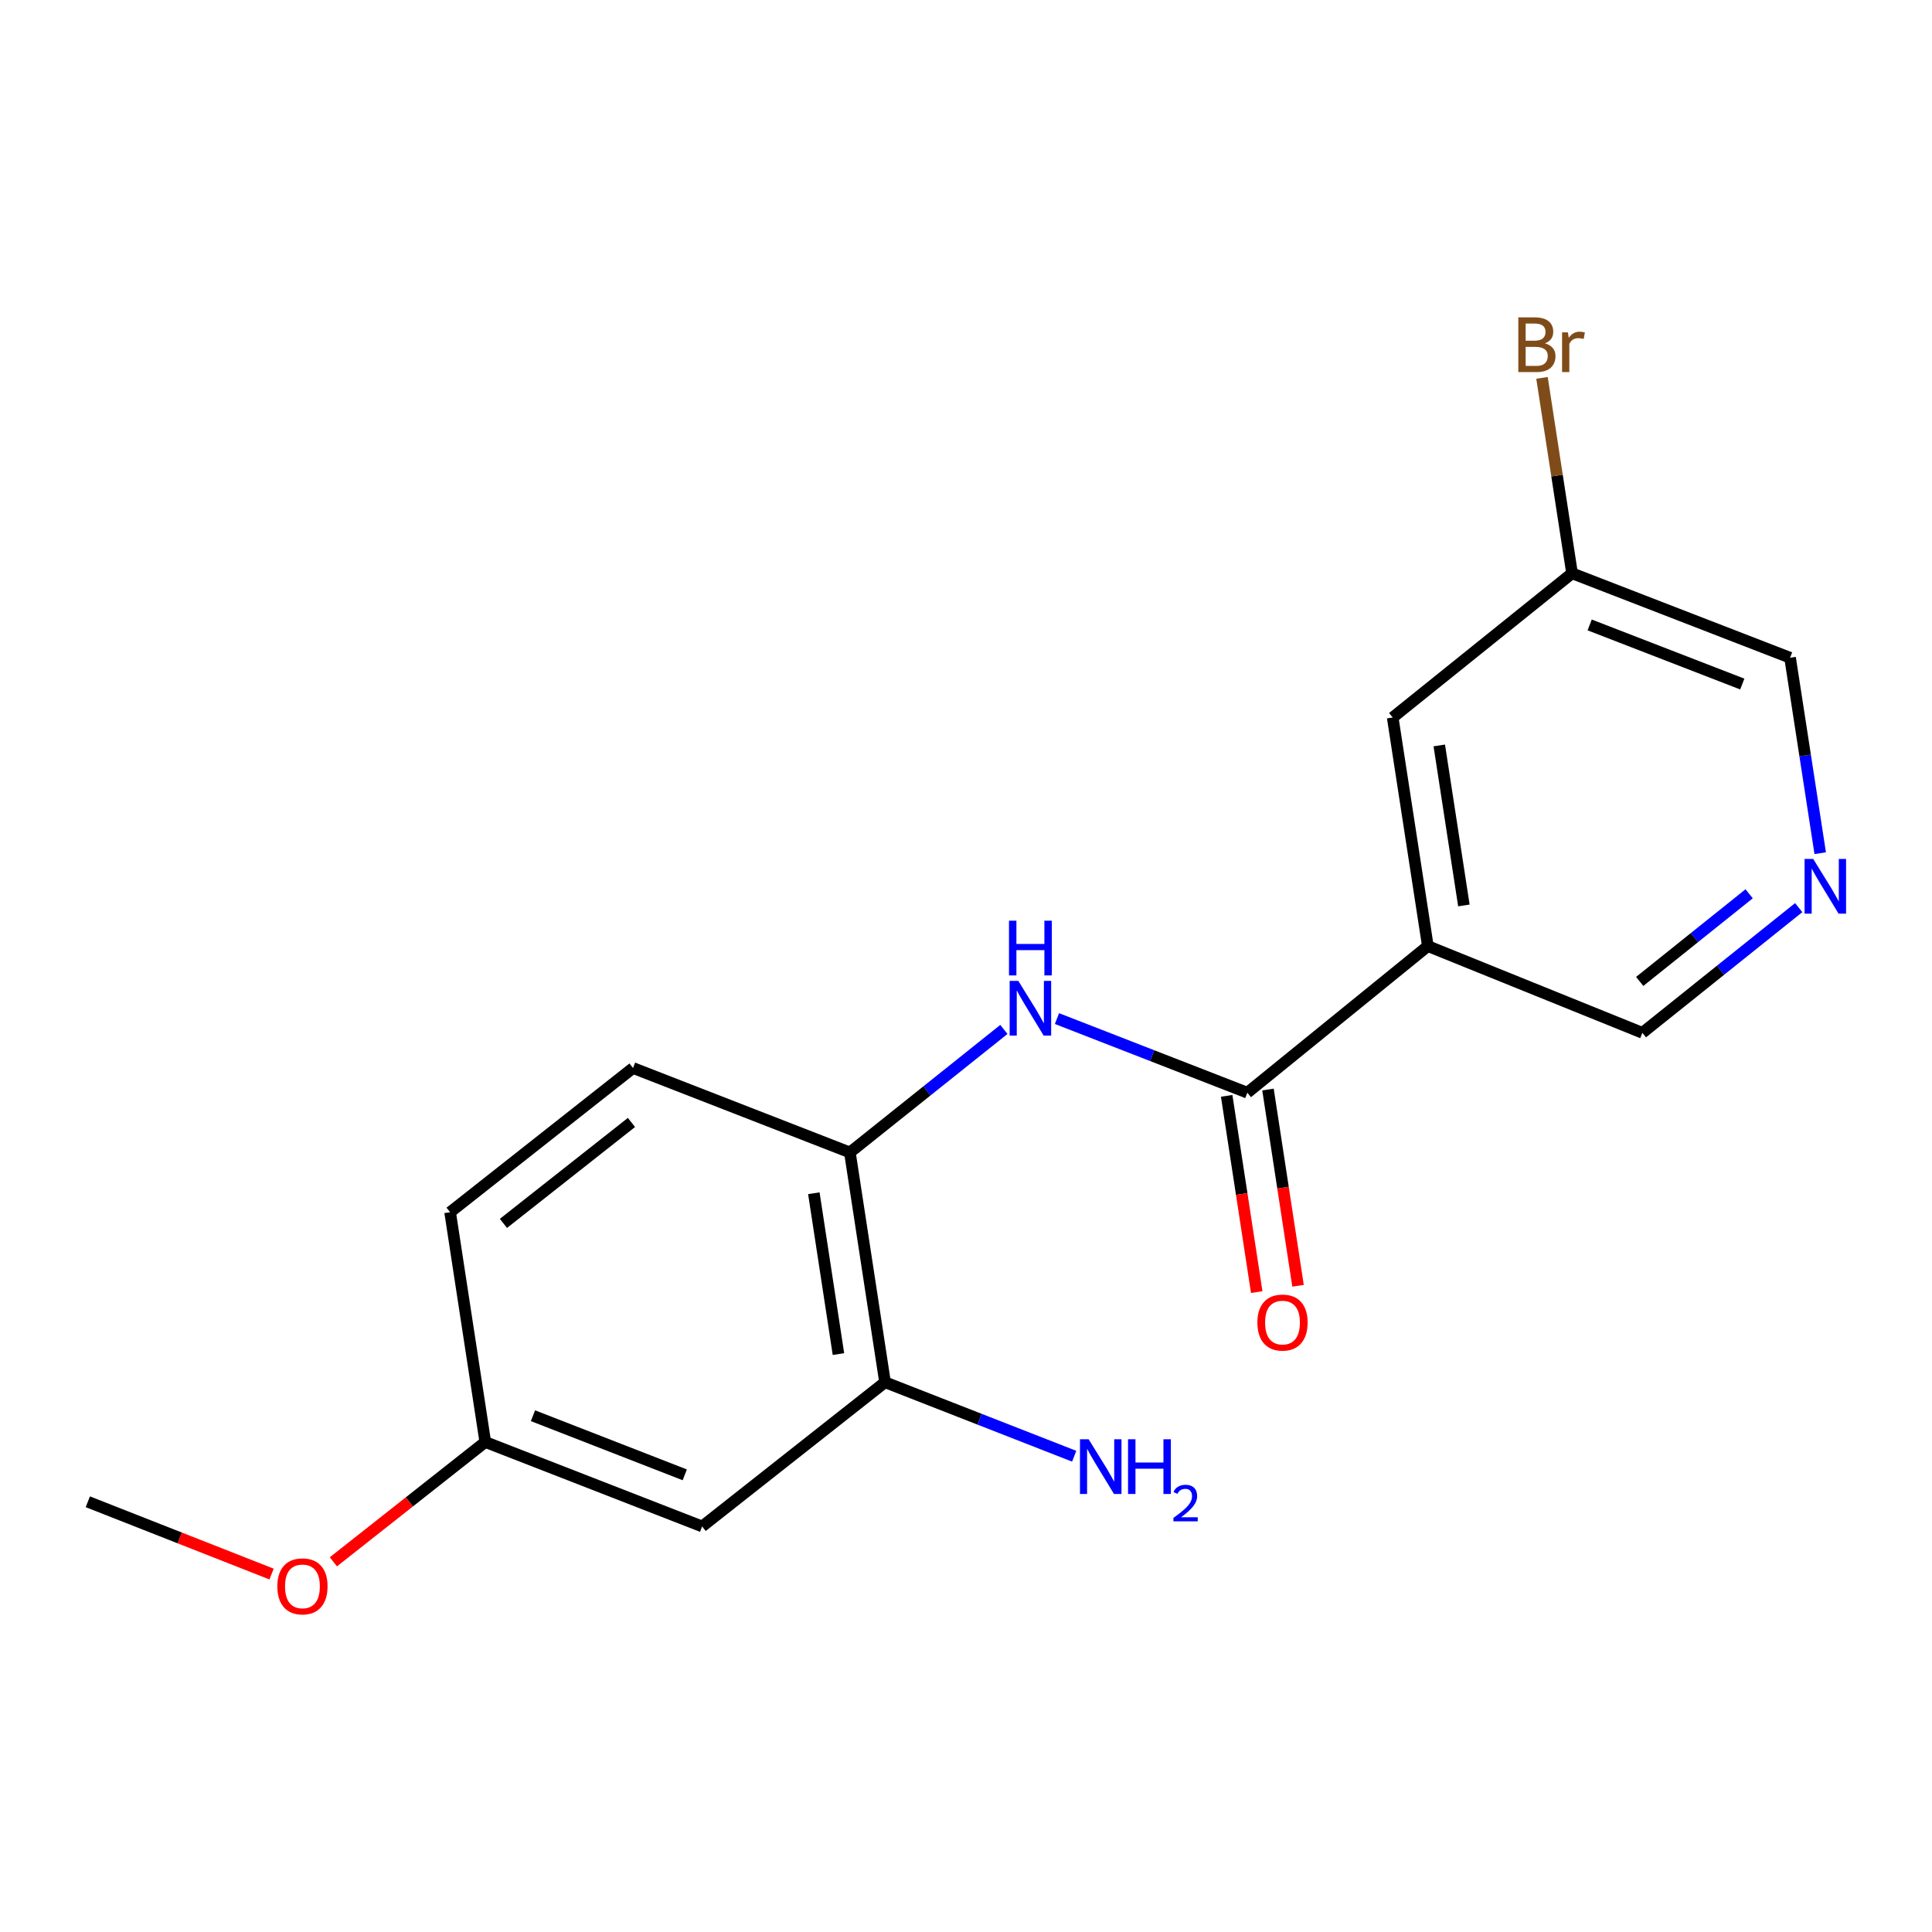 <?xml version='1.0' encoding='iso-8859-1'?>
<svg version='1.1' baseProfile='full'
              xmlns='http://www.w3.org/2000/svg'
                      xmlns:rdkit='http://www.rdkit.org/xml'
                      xmlns:xlink='http://www.w3.org/1999/xlink'
                  xml:space='preserve'
width='1000px' height='1000px' viewBox='0 0 1000 1000'>
<!-- END OF HEADER -->
<rect style='opacity:1.0;fill:#FFFFFF;stroke:none' width='1000' height='1000' x='0' y='0'> </rect>
<path class='bond-0' d='M 645.616,565.572 L 739.053,489.693' style='fill:none;fill-rule:evenodd;stroke:#000000;stroke-width:6px;stroke-linecap:butt;stroke-linejoin:miter;stroke-opacity:1' />
<path class='bond-1' d='M 645.616,565.572 L 596.351,546.395' style='fill:none;fill-rule:evenodd;stroke:#000000;stroke-width:6px;stroke-linecap:butt;stroke-linejoin:miter;stroke-opacity:1' />
<path class='bond-1' d='M 596.351,546.395 L 547.087,527.217' style='fill:none;fill-rule:evenodd;stroke:#0000FF;stroke-width:6px;stroke-linecap:butt;stroke-linejoin:miter;stroke-opacity:1' />
<path class='bond-7' d='M 634.924,567.209 L 642.701,617.997' style='fill:none;fill-rule:evenodd;stroke:#000000;stroke-width:6px;stroke-linecap:butt;stroke-linejoin:miter;stroke-opacity:1' />
<path class='bond-7' d='M 642.701,617.997 L 650.478,668.784' style='fill:none;fill-rule:evenodd;stroke:#FF0000;stroke-width:6px;stroke-linecap:butt;stroke-linejoin:miter;stroke-opacity:1' />
<path class='bond-7' d='M 656.307,563.935 L 664.084,614.723' style='fill:none;fill-rule:evenodd;stroke:#000000;stroke-width:6px;stroke-linecap:butt;stroke-linejoin:miter;stroke-opacity:1' />
<path class='bond-7' d='M 664.084,614.723 L 671.861,665.51' style='fill:none;fill-rule:evenodd;stroke:#FF0000;stroke-width:6px;stroke-linecap:butt;stroke-linejoin:miter;stroke-opacity:1' />
<path class='bond-6' d='M 739.053,489.693 L 720.858,371.379' style='fill:none;fill-rule:evenodd;stroke:#000000;stroke-width:6px;stroke-linecap:butt;stroke-linejoin:miter;stroke-opacity:1' />
<path class='bond-6' d='M 757.704,468.658 L 744.968,385.838' style='fill:none;fill-rule:evenodd;stroke:#000000;stroke-width:6px;stroke-linecap:butt;stroke-linejoin:miter;stroke-opacity:1' />
<path class='bond-10' d='M 739.053,489.693 L 850.096,534.59' style='fill:none;fill-rule:evenodd;stroke:#000000;stroke-width:6px;stroke-linecap:butt;stroke-linejoin:miter;stroke-opacity:1' />
<path class='bond-2' d='M 519.605,532.832 L 479.751,564.669' style='fill:none;fill-rule:evenodd;stroke:#0000FF;stroke-width:6px;stroke-linecap:butt;stroke-linejoin:miter;stroke-opacity:1' />
<path class='bond-2' d='M 479.751,564.669 L 439.898,596.505' style='fill:none;fill-rule:evenodd;stroke:#000000;stroke-width:6px;stroke-linecap:butt;stroke-linejoin:miter;stroke-opacity:1' />
<path class='bond-3' d='M 439.898,596.505 L 458.092,715.444' style='fill:none;fill-rule:evenodd;stroke:#000000;stroke-width:6px;stroke-linecap:butt;stroke-linejoin:miter;stroke-opacity:1' />
<path class='bond-3' d='M 421.244,617.617 L 433.98,700.874' style='fill:none;fill-rule:evenodd;stroke:#000000;stroke-width:6px;stroke-linecap:butt;stroke-linejoin:miter;stroke-opacity:1' />
<path class='bond-8' d='M 439.898,596.505 L 327.653,552.797' style='fill:none;fill-rule:evenodd;stroke:#000000;stroke-width:6px;stroke-linecap:butt;stroke-linejoin:miter;stroke-opacity:1' />
<path class='bond-4' d='M 458.092,715.444 L 363.417,790.086' style='fill:none;fill-rule:evenodd;stroke:#000000;stroke-width:6px;stroke-linecap:butt;stroke-linejoin:miter;stroke-opacity:1' />
<path class='bond-11' d='M 458.092,715.444 L 507.046,734.593' style='fill:none;fill-rule:evenodd;stroke:#000000;stroke-width:6px;stroke-linecap:butt;stroke-linejoin:miter;stroke-opacity:1' />
<path class='bond-11' d='M 507.046,734.593 L 555.999,753.743' style='fill:none;fill-rule:evenodd;stroke:#0000FF;stroke-width:6px;stroke-linecap:butt;stroke-linejoin:miter;stroke-opacity:1' />
<path class='bond-19' d='M 363.417,790.086 L 251.185,746.377' style='fill:none;fill-rule:evenodd;stroke:#000000;stroke-width:6px;stroke-linecap:butt;stroke-linejoin:miter;stroke-opacity:1' />
<path class='bond-19' d='M 354.432,763.372 L 275.87,732.777' style='fill:none;fill-rule:evenodd;stroke:#000000;stroke-width:6px;stroke-linecap:butt;stroke-linejoin:miter;stroke-opacity:1' />
<path class='bond-5' d='M 931.01,469.789 L 890.553,502.19' style='fill:none;fill-rule:evenodd;stroke:#0000FF;stroke-width:6px;stroke-linecap:butt;stroke-linejoin:miter;stroke-opacity:1' />
<path class='bond-5' d='M 890.553,502.19 L 850.096,534.59' style='fill:none;fill-rule:evenodd;stroke:#000000;stroke-width:6px;stroke-linecap:butt;stroke-linejoin:miter;stroke-opacity:1' />
<path class='bond-5' d='M 905.351,462.625 L 877.031,485.305' style='fill:none;fill-rule:evenodd;stroke:#0000FF;stroke-width:6px;stroke-linecap:butt;stroke-linejoin:miter;stroke-opacity:1' />
<path class='bond-5' d='M 877.031,485.305 L 848.711,507.986' style='fill:none;fill-rule:evenodd;stroke:#000000;stroke-width:6px;stroke-linecap:butt;stroke-linejoin:miter;stroke-opacity:1' />
<path class='bond-15' d='M 942.138,441.606 L 934.339,391.026' style='fill:none;fill-rule:evenodd;stroke:#0000FF;stroke-width:6px;stroke-linecap:butt;stroke-linejoin:miter;stroke-opacity:1' />
<path class='bond-15' d='M 934.339,391.026 L 926.54,340.445' style='fill:none;fill-rule:evenodd;stroke:#000000;stroke-width:6px;stroke-linecap:butt;stroke-linejoin:miter;stroke-opacity:1' />
<path class='bond-12' d='M 720.858,371.379 L 813.694,296.737' style='fill:none;fill-rule:evenodd;stroke:#000000;stroke-width:6px;stroke-linecap:butt;stroke-linejoin:miter;stroke-opacity:1' />
<path class='bond-13' d='M 327.653,552.797 L 232.978,627.439' style='fill:none;fill-rule:evenodd;stroke:#000000;stroke-width:6px;stroke-linecap:butt;stroke-linejoin:miter;stroke-opacity:1' />
<path class='bond-13' d='M 326.844,580.981 L 260.572,633.23' style='fill:none;fill-rule:evenodd;stroke:#000000;stroke-width:6px;stroke-linecap:butt;stroke-linejoin:miter;stroke-opacity:1' />
<path class='bond-9' d='M 251.185,746.377 L 232.978,627.439' style='fill:none;fill-rule:evenodd;stroke:#000000;stroke-width:6px;stroke-linecap:butt;stroke-linejoin:miter;stroke-opacity:1' />
<path class='bond-16' d='M 251.185,746.377 L 211.872,777.383' style='fill:none;fill-rule:evenodd;stroke:#000000;stroke-width:6px;stroke-linecap:butt;stroke-linejoin:miter;stroke-opacity:1' />
<path class='bond-16' d='M 211.872,777.383 L 172.559,808.389' style='fill:none;fill-rule:evenodd;stroke:#FF0000;stroke-width:6px;stroke-linecap:butt;stroke-linejoin:miter;stroke-opacity:1' />
<path class='bond-14' d='M 813.694,296.737 L 805.916,246.163' style='fill:none;fill-rule:evenodd;stroke:#000000;stroke-width:6px;stroke-linecap:butt;stroke-linejoin:miter;stroke-opacity:1' />
<path class='bond-14' d='M 805.916,246.163 L 798.138,195.588' style='fill:none;fill-rule:evenodd;stroke:#7F4C19;stroke-width:6px;stroke-linecap:butt;stroke-linejoin:miter;stroke-opacity:1' />
<path class='bond-18' d='M 813.694,296.737 L 926.54,340.445' style='fill:none;fill-rule:evenodd;stroke:#000000;stroke-width:6px;stroke-linecap:butt;stroke-linejoin:miter;stroke-opacity:1' />
<path class='bond-18' d='M 822.808,323.465 L 901.8,354.061' style='fill:none;fill-rule:evenodd;stroke:#000000;stroke-width:6px;stroke-linecap:butt;stroke-linejoin:miter;stroke-opacity:1' />
<path class='bond-17' d='M 140.561,814.73 L 93.008,796.02' style='fill:none;fill-rule:evenodd;stroke:#FF0000;stroke-width:6px;stroke-linecap:butt;stroke-linejoin:miter;stroke-opacity:1' />
<path class='bond-17' d='M 93.008,796.02 L 45.455,777.311' style='fill:none;fill-rule:evenodd;stroke:#000000;stroke-width:6px;stroke-linecap:butt;stroke-linejoin:miter;stroke-opacity:1' />
<path  class='atom-2' d='M 527.075 507.704
L 536.355 522.704
Q 537.275 524.184, 538.755 526.864
Q 540.235 529.544, 540.315 529.704
L 540.315 507.704
L 544.075 507.704
L 544.075 536.024
L 540.195 536.024
L 530.235 519.624
Q 529.075 517.704, 527.835 515.504
Q 526.635 513.304, 526.275 512.624
L 526.275 536.024
L 522.595 536.024
L 522.595 507.704
L 527.075 507.704
' fill='#0000FF'/>
<path  class='atom-2' d='M 522.255 476.552
L 526.095 476.552
L 526.095 488.592
L 540.575 488.592
L 540.575 476.552
L 544.415 476.552
L 544.415 504.872
L 540.575 504.872
L 540.575 491.792
L 526.095 491.792
L 526.095 504.872
L 522.255 504.872
L 522.255 476.552
' fill='#0000FF'/>
<path  class='atom-6' d='M 938.523 444.599
L 947.803 459.599
Q 948.723 461.079, 950.203 463.759
Q 951.683 466.439, 951.763 466.599
L 951.763 444.599
L 955.523 444.599
L 955.523 472.919
L 951.643 472.919
L 941.683 456.519
Q 940.523 454.599, 939.283 452.399
Q 938.083 450.199, 937.723 449.519
L 937.723 472.919
L 934.043 472.919
L 934.043 444.599
L 938.523 444.599
' fill='#0000FF'/>
<path  class='atom-8' d='M 650.822 684.555
Q 650.822 677.755, 654.182 673.955
Q 657.542 670.155, 663.822 670.155
Q 670.102 670.155, 673.462 673.955
Q 676.822 677.755, 676.822 684.555
Q 676.822 691.435, 673.422 695.355
Q 670.022 699.235, 663.822 699.235
Q 657.582 699.235, 654.182 695.355
Q 650.822 691.475, 650.822 684.555
M 663.822 696.035
Q 668.142 696.035, 670.462 693.155
Q 672.822 690.235, 672.822 684.555
Q 672.822 678.995, 670.462 676.195
Q 668.142 673.355, 663.822 673.355
Q 659.502 673.355, 657.142 676.155
Q 654.822 678.955, 654.822 684.555
Q 654.822 690.275, 657.142 693.155
Q 659.502 696.035, 663.822 696.035
' fill='#FF0000'/>
<path  class='atom-12' d='M 563.476 744.956
L 572.756 759.956
Q 573.676 761.436, 575.156 764.116
Q 576.636 766.796, 576.716 766.956
L 576.716 744.956
L 580.476 744.956
L 580.476 773.276
L 576.596 773.276
L 566.636 756.876
Q 565.476 754.956, 564.236 752.756
Q 563.036 750.556, 562.676 749.876
L 562.676 773.276
L 558.996 773.276
L 558.996 744.956
L 563.476 744.956
' fill='#0000FF'/>
<path  class='atom-12' d='M 583.876 744.956
L 587.716 744.956
L 587.716 756.996
L 602.196 756.996
L 602.196 744.956
L 606.036 744.956
L 606.036 773.276
L 602.196 773.276
L 602.196 760.196
L 587.716 760.196
L 587.716 773.276
L 583.876 773.276
L 583.876 744.956
' fill='#0000FF'/>
<path  class='atom-12' d='M 607.409 772.283
Q 608.095 770.514, 609.732 769.537
Q 611.369 768.534, 613.639 768.534
Q 616.464 768.534, 618.048 770.065
Q 619.632 771.596, 619.632 774.315
Q 619.632 777.087, 617.573 779.675
Q 615.54 782.262, 611.316 785.324
L 619.949 785.324
L 619.949 787.436
L 607.356 787.436
L 607.356 785.667
Q 610.841 783.186, 612.9 781.338
Q 614.986 779.49, 615.989 777.827
Q 616.992 776.163, 616.992 774.447
Q 616.992 772.652, 616.095 771.649
Q 615.197 770.646, 613.639 770.646
Q 612.135 770.646, 611.131 771.253
Q 610.128 771.86, 609.415 773.207
L 607.409 772.283
' fill='#0000FF'/>
<path  class='atom-15' d='M 799.64 177.716
Q 802.36 178.476, 803.72 180.156
Q 805.12 181.796, 805.12 184.236
Q 805.12 188.156, 802.6 190.396
Q 800.12 192.596, 795.4 192.596
L 785.88 192.596
L 785.88 164.276
L 794.24 164.276
Q 799.08 164.276, 801.52 166.236
Q 803.96 168.196, 803.96 171.796
Q 803.96 176.076, 799.64 177.716
M 789.68 167.476
L 789.68 176.356
L 794.24 176.356
Q 797.04 176.356, 798.48 175.236
Q 799.96 174.076, 799.96 171.796
Q 799.96 167.476, 794.24 167.476
L 789.68 167.476
M 795.4 189.396
Q 798.16 189.396, 799.64 188.076
Q 801.12 186.756, 801.12 184.236
Q 801.12 181.916, 799.48 180.756
Q 797.88 179.556, 794.8 179.556
L 789.68 179.556
L 789.68 189.396
L 795.4 189.396
' fill='#7F4C19'/>
<path  class='atom-15' d='M 811.56 172.036
L 812 174.876
Q 814.16 171.676, 817.68 171.676
Q 818.8 171.676, 820.32 172.076
L 819.72 175.436
Q 818 175.036, 817.04 175.036
Q 815.36 175.036, 814.24 175.716
Q 813.16 176.356, 812.28 177.916
L 812.28 192.596
L 808.52 192.596
L 808.52 172.036
L 811.56 172.036
' fill='#7F4C19'/>
<path  class='atom-17' d='M 143.546 821.099
Q 143.546 814.299, 146.906 810.499
Q 150.266 806.699, 156.546 806.699
Q 162.826 806.699, 166.186 810.499
Q 169.546 814.299, 169.546 821.099
Q 169.546 827.979, 166.146 831.899
Q 162.746 835.779, 156.546 835.779
Q 150.306 835.779, 146.906 831.899
Q 143.546 828.019, 143.546 821.099
M 156.546 832.579
Q 160.866 832.579, 163.186 829.699
Q 165.546 826.779, 165.546 821.099
Q 165.546 815.539, 163.186 812.739
Q 160.866 809.899, 156.546 809.899
Q 152.226 809.899, 149.866 812.699
Q 147.546 815.499, 147.546 821.099
Q 147.546 826.819, 149.866 829.699
Q 152.226 832.579, 156.546 832.579
' fill='#FF0000'/>
</svg>
